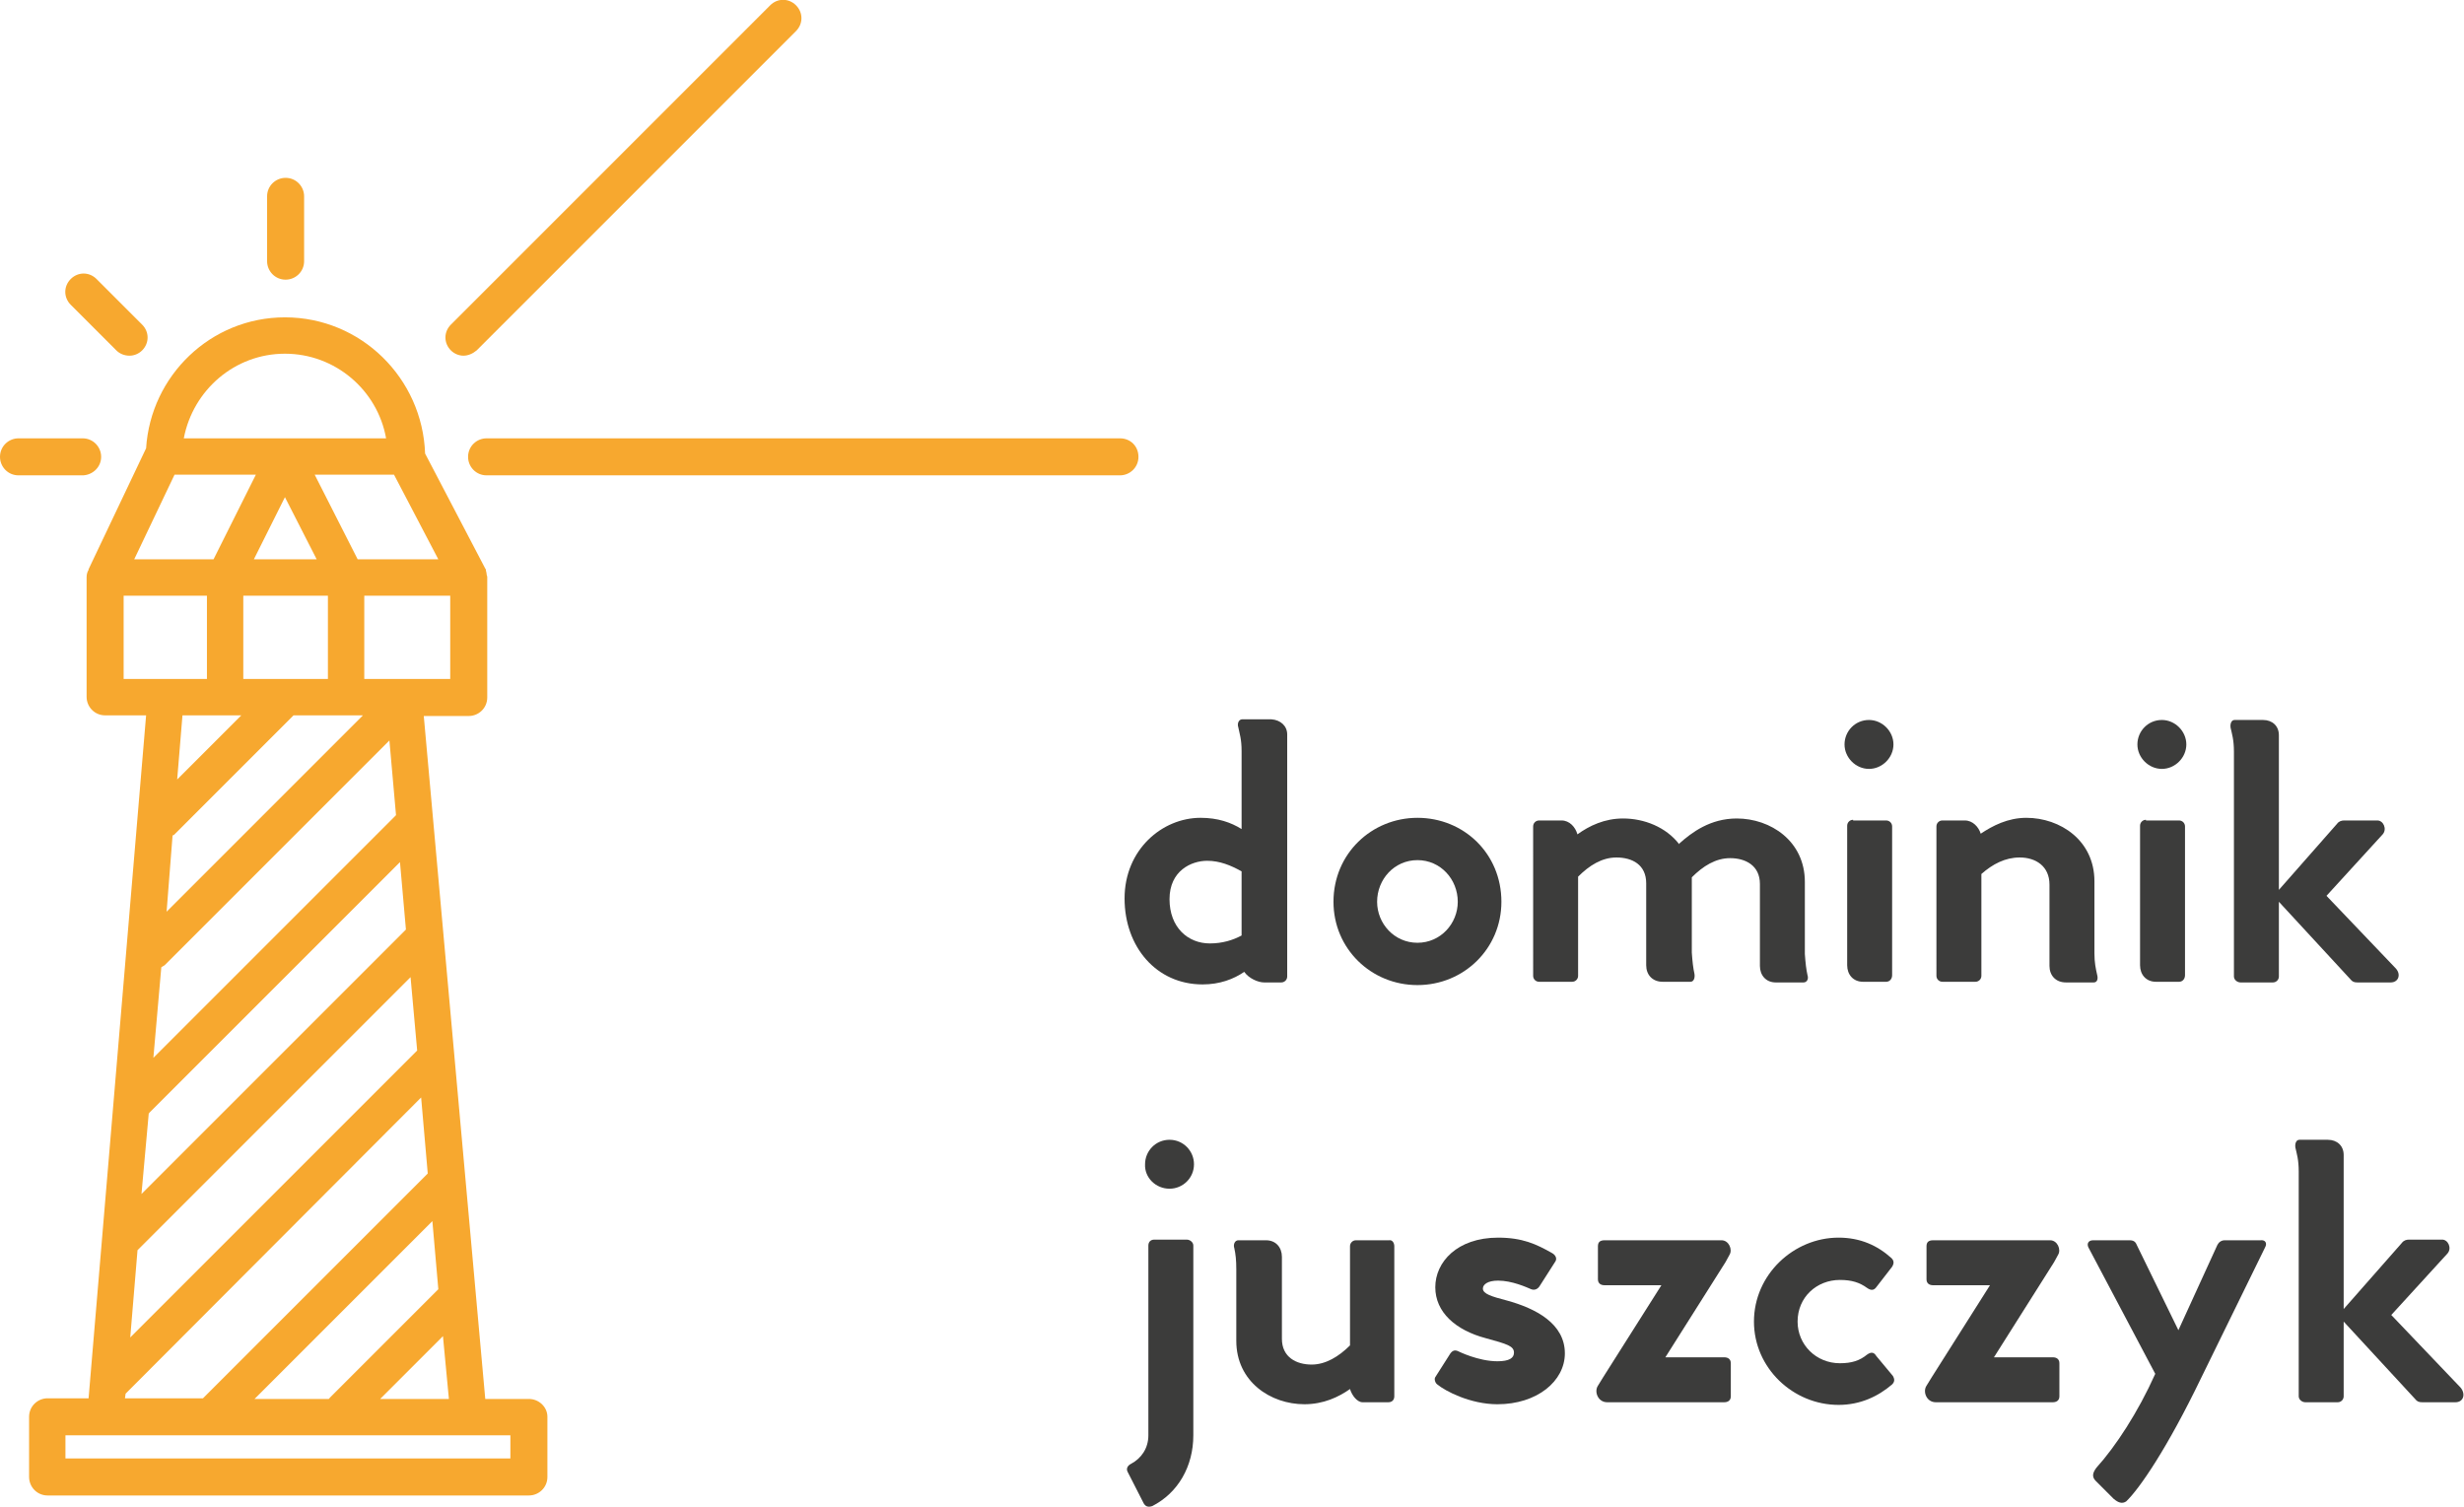 <?xml version="1.0" encoding="utf-8"?>
<!-- Generator: Adobe Illustrator 19.0.0, SVG Export Plug-In . SVG Version: 6.00 Build 0)  -->
<svg version="1.1" id="Warstwa_1" xmlns="http://www.w3.org/2000/svg" xmlns:xlink="http://www.w3.org/1999/xlink" x="0px" y="0px"
	 viewBox="0 0 372.7 227.9" style="enable-background:new 0 0 372.7 227.9;" xml:space="preserve">
<style type="text/css">
	.st0{fill:#F7A82F;}
	.st1{fill:#3C3C3B;}
</style>
<g>
	<g>
		<g>
			<path class="st0" d="M80,211.6h-6.6l-9.3-103.3h6.8c1.5,0,2.8-1.2,2.8-2.8V87.3c0-0.2-0.1-0.3-0.1-0.5c0-0.2-0.1-0.4-0.1-0.5
				c0-0.1,0-0.2-0.1-0.3l-9.1-17.4C63.9,57.2,54.6,48,43.1,48c-11.2,0-20.3,8.8-21,19.8c0,0,0,0,0,0l-8.7,18.3c0,0,0,0,0,0.1
				c-0.2,0.3-0.3,0.7-0.3,1.1v18.1c0,1.5,1.2,2.8,2.8,2.8h6.2l-8.7,103.3H7.2c-1.5,0-2.8,1.2-2.8,2.8v9.1c0,1.5,1.2,2.8,2.8,2.8H80
				c1.5,0,2.8-1.2,2.8-2.8v-9.1C82.8,212.8,81.5,211.6,80,211.6z M26.1,126.4c0.1-0.1,0.1-0.1,0.2-0.1l18.1-18.1h10.5l-29.7,29.7
				L26.1,126.4z M26.4,71.8h12.3l-6.4,12.8h-12L26.4,71.8z M59.6,71.8l6.7,12.8H54.1l-6.5-12.8H59.6z M47.9,84.6h-9.5l4.7-9.4
				L47.9,84.6z M49.6,90.1v12.6H36.8V90.1H49.6z M24.4,146.3c0.2-0.1,0.3-0.2,0.5-0.3l34-34l1,11.3L23.2,160L24.4,146.3z
				 M22.5,168.4c0,0,0.1,0,0.1-0.1l37.9-37.9l0.9,10.2l-40,40L22.5,168.4z M20.8,189.1C20.8,189.1,20.8,189.1,20.8,189.1l41.3-41.3
				l1,11.1l-43.4,43.4L20.8,189.1z M19,210.8L63.7,166l1,11.5l-33.9,33.9c0,0-0.1,0.1-0.1,0.1H18.9L19,210.8z M65.4,184.7l0.9,10.3
				l-16.4,16.4c-0.1,0.1-0.1,0.2-0.2,0.2H38.5L65.4,184.7z M67,202.1l0.9,9.5H57.5L67,202.1z M61.1,102.7h-6V90.1h13v12.6H61.1z
				 M43.1,53.5c7.6,0,14,5.5,15.3,12.8H43.1h0H27.8C29.2,59,35.5,53.5,43.1,53.5z M18.7,90.1h12.6v12.6h-6.2h-6.4V90.1z M36.5,108.2
				l-9.7,9.7l0.8-9.7H36.5z M77.3,220.6H9.9v-3.5h67.3V220.6z"/>
			<path class="st0" d="M169.4,66.3H73.6c-1.5,0-2.8,1.2-2.8,2.8c0,1.5,1.2,2.8,2.8,2.8h95.8c1.5,0,2.8-1.2,2.8-2.8
				C172.2,67.5,171,66.3,169.4,66.3z"/>
			<path class="st0" d="M15.3,69.1c0-1.5-1.2-2.8-2.8-2.8H2.8c-1.5,0-2.8,1.2-2.8,2.8c0,1.5,1.2,2.8,2.8,2.8h9.8
				C14.1,71.8,15.3,70.6,15.3,69.1z"/>
			<path class="st0" d="M17.6,53c0.5,0.5,1.2,0.8,2,0.8c0.7,0,1.4-0.3,1.9-0.8c1.1-1.1,1.1-2.8,0-3.9l-6.9-6.9
				c-1.1-1.1-2.8-1.1-3.9,0c-1.1,1.1-1.1,2.8,0,3.9L17.6,53z"/>
			<path class="st0" d="M43.2,42.3c1.5,0,2.8-1.2,2.8-2.8v-9.8c0-1.5-1.2-2.8-2.8-2.8c-1.5,0-2.8,1.2-2.8,2.8v9.8
				C40.4,41,41.6,42.3,43.2,42.3z"/>
			<path class="st0" d="M70.1,53.8c0.7,0,1.4-0.3,2-0.8l48.3-48.3c1.1-1.1,1.1-2.8,0-3.9c-1.1-1.1-2.8-1.1-3.9,0L68.2,49.1
				c-1.1,1.1-1.1,2.8,0,3.9C68.7,53.5,69.4,53.8,70.1,53.8z"/>
		</g>
	</g>
</g>
<g>
	<path class="st1" d="M194.7,111.1v36.6c0,0.5-0.4,0.9-0.9,0.9h-2.6c-0.9,0-2.3-0.6-3-1.6c-1.6,1.1-3.7,1.9-6.3,1.9
		c-7,0-11.8-5.7-11.8-13c0-7.4,5.7-12.2,11.5-12.2c2.6,0,4.6,0.7,6.2,1.7v-11.8c0-1.8-0.3-2.6-0.5-3.6c-0.2-0.6,0.1-1.2,0.6-1.2h4.4
		C193.7,108.9,194.7,109.8,194.7,111.1z M183,142.7c1.9,0,3.5-0.5,4.8-1.2v-9.7c-1.6-0.9-3.3-1.6-5.2-1.6c-2.4,0-5.7,1.5-5.7,5.8
		S179.7,142.7,183,142.7z"/>
	<path class="st1" d="M214.4,149c-7,0-12.7-5.5-12.7-12.6c0-7.3,5.8-12.7,12.7-12.7c7,0,12.7,5.4,12.7,12.7
		C227.1,143.5,221.4,149,214.4,149z M214.4,142.6c3.5,0,6.1-2.9,6.1-6.2c0-3.4-2.6-6.3-6.1-6.3c-3.5,0-6.1,2.9-6.1,6.3
		C208.3,139.7,210.9,142.6,214.4,142.6z"/>
	<path class="st1" d="M272.8,148.6h-4.2c-1.5,0-2.4-1.1-2.4-2.5v-12.4c0-2.8-2.2-3.9-4.5-3.9c-2.2,0-4.1,1.2-5.8,2.9v0.5v10.9
		c0.1,1.4,0.2,2.3,0.4,3.2c0.1,0.6-0.1,1.2-0.6,1.2h-4.2c-1.6,0-2.5-1.1-2.5-2.5v-12.4c0-2.8-2.1-3.9-4.5-3.9
		c-2.2,0-4.1,1.2-5.8,2.9v15c0,0.5-0.4,0.9-0.9,0.9h-5c-0.5,0-0.9-0.4-0.9-0.9V125c0-0.5,0.4-0.9,0.9-0.9h3.4c1.2,0,2.1,1,2.4,2.1
		c1.8-1.3,4.1-2.4,6.9-2.4c3.2,0,6.5,1.3,8.5,3.9v-0.1c1.9-1.7,4.7-3.8,8.7-3.8c5.1,0,10.3,3.4,10.3,9.6v10.9
		c0.1,1.4,0.2,2.3,0.4,3.2C273.6,148.1,273.3,148.6,272.8,148.6z"/>
	<path class="st1" d="M279,112.6c0-2,1.6-3.7,3.7-3.7c2,0,3.7,1.7,3.7,3.7c0,2-1.7,3.7-3.7,3.7C280.7,116.3,279,114.6,279,112.6z
		 M280.3,124c-0.5,0-0.9,0.4-0.9,0.9v21.1c0,1.4,0.9,2.5,2.4,2.5h3.5c0.5,0,0.9-0.4,0.9-1V125c0-0.5-0.4-0.9-0.9-0.9H280.3z"/>
	<path class="st1" d="M316.7,148.6h-4.2c-1.6,0-2.5-1.1-2.5-2.5v-12.3c0-2.8-2.1-4.1-4.5-4.1c-2.2,0-4.1,1-5.8,2.5v15.4
		c0,0.5-0.4,0.9-0.9,0.9h-5c-0.5,0-0.9-0.4-0.9-0.9V125c0-0.5,0.4-0.9,0.9-0.9h3.4c1.2,0,2.1,1,2.4,2c1.8-1.2,4.1-2.4,6.9-2.4
		c5.1,0,10.3,3.4,10.3,9.6v10.9c0,1.4,0.2,2.3,0.4,3.2C317.4,148.1,317.2,148.6,316.7,148.6z"/>
	<path class="st1" d="M323.3,112.6c0-2,1.6-3.7,3.7-3.7c2,0,3.7,1.7,3.7,3.7c0,2-1.7,3.7-3.7,3.7C325,116.3,323.3,114.6,323.3,112.6
		z M324.6,124c-0.5,0-0.9,0.4-0.9,0.9v21.1c0,1.4,0.9,2.5,2.4,2.5h3.5c0.5,0,0.9-0.4,0.9-1V125c0-0.5-0.4-0.9-0.9-0.9H324.6z"/>
	<path class="st1" d="M361.6,148.6h-5c-0.5,0-0.8-0.1-1.1-0.5l-10.8-11.7v11.3c0,0.5-0.4,0.9-0.9,0.9h-4.9c-0.5,0-1-0.4-1-0.9v-34
		c0-1.8-0.3-2.7-0.5-3.6c-0.1-0.6,0.1-1.2,0.6-1.2h4.3c1.4,0,2.4,0.9,2.4,2.3v23.4l8.8-10c0.3-0.4,0.7-0.5,1.1-0.5h5
		c0.9,0,1.5,1.3,0.8,2.1l-8.5,9.3l10.5,11C363.2,147.4,362.8,148.6,361.6,148.6z"/>
	<path class="st1" d="M179.5,187.5c0.5,0,1,0.4,1,0.9v28.7c0,4.7-2.3,8.7-6.2,10.7c-0.6,0.2-1,0.1-1.3-0.4l-2.4-4.7
		c-0.3-0.5-0.1-1,0.5-1.3c1.5-0.8,2.6-2.3,2.6-4.3v-28.7c0-0.5,0.3-0.9,0.9-0.9H179.5z M176.9,179.8c2,0,3.7-1.6,3.7-3.7
		c0-2-1.6-3.7-3.7-3.7c-2.1,0-3.7,1.7-3.7,3.7C173.1,178.1,174.8,179.8,176.9,179.8z"/>
	<path class="st1" d="M210.9,188.5v22.7c0,0.5-0.3,0.9-0.9,0.9h-3.9c-0.8,0-1.6-1-1.9-2c-1.7,1.2-4,2.3-6.9,2.3
		c-5.1,0-10.3-3.4-10.3-9.6V192c0-1.4-0.1-2.3-0.3-3.2c-0.2-0.6,0.1-1.2,0.6-1.2h4.2c1.5,0,2.4,1.1,2.4,2.5v12.4
		c0,2.8,2.2,3.9,4.5,3.9c2.1,0,4.1-1.2,5.8-2.9v-15c0-0.5,0.4-0.9,0.9-0.9h5C210.6,187.5,210.9,188,210.9,188.5z"/>
	<path class="st1" d="M219.2,205c0.4-0.7,0.8-0.9,1.4-0.6c0,0,3,1.5,5.9,1.5c1.8,0,2.5-0.5,2.5-1.3c0-1-1-1.3-4.3-2.2
		c-4.5-1.2-7.6-3.9-7.6-7.7c0-3.8,3.3-7.5,9.5-7.5c3.7,0,5.8,1,8.1,2.3c0.6,0.3,0.9,0.9,0.5,1.4l-2.3,3.6c-0.3,0.5-0.8,0.7-1.3,0.5
		c-0.7-0.3-2.9-1.3-5-1.3c-1.6,0-2.3,0.6-2.3,1.2c0,0.8,1.3,1.2,3.6,1.8c4.4,1.2,8.8,3.5,8.8,8c0,4.2-4.2,7.7-10.2,7.7
		c-4.1,0-7.9-2-9.1-3c-0.3-0.2-0.5-0.8-0.3-1.1L219.2,205z"/>
	<path class="st1" d="M260.8,205.3c0.6,0,1,0.3,1,0.9v5c0,0.6-0.4,0.9-1,0.9h-17.7c-1.4,0-2-1.6-1.4-2.5l0.8-1.3l8.8-13.9h-8.6
		c-0.6,0-1-0.3-1-0.9v-5c0-0.6,0.3-0.9,1-0.9h17.7c1.1,0,1.7,1.4,1.2,2.2l-0.6,1.1l-9.1,14.4H260.8z"/>
	<path class="st1" d="M286.3,208.1c0.3,0.5,0.3,0.9-0.1,1.3c-2.1,1.8-4.8,3.1-8.1,3.1c-6.9,0-12.8-5.6-12.8-12.6
		c0-7.1,6-12.7,12.8-12.7c3.3,0,5.9,1.2,8,3.1c0.4,0.4,0.4,0.8,0.1,1.3l-2.4,3.1c-0.3,0.4-0.7,0.6-1.4,0.1c-1.1-0.8-2.3-1.2-4.1-1.2
		c-3.5,0-6.4,2.6-6.4,6.3c0,3.5,2.8,6.3,6.4,6.3c1.8,0,3-0.4,4.1-1.3c0.7-0.5,1.1-0.3,1.4,0.2L286.3,208.1L286.3,208.1z"/>
	<path class="st1" d="M310.5,205.3c0.6,0,1,0.3,1,0.9v5c0,0.6-0.4,0.9-1,0.9h-17.7c-1.4,0-2-1.6-1.4-2.5l0.8-1.3l8.8-13.9h-8.6
		c-0.6,0-1-0.3-1-0.9v-5c0-0.6,0.3-0.9,1-0.9h17.7c1.1,0,1.7,1.4,1.2,2.2l-0.6,1.1l-9.1,14.4H310.5z"/>
	<path class="st1" d="M342.6,188.7l-9.6,19.6c-5.2,10.8-9.4,16.9-11.4,18.8c-0.6,0.4-1.2,0.2-1.9-0.4l-2.7-2.7
		c-0.6-0.6-0.5-1.2,0.1-2c2.9-3.2,6.3-8.4,8.9-14.2l-10.1-19.1c-0.3-0.6,0-1.1,0.7-1.1h5.5c0.6,0,0.9,0.2,1.1,0.7l6.3,12.9l5.9-12.9
		c0.2-0.4,0.6-0.7,1.1-0.7h5.4C342.6,187.5,343,188,342.6,188.7z"/>
	<path class="st1" d="M371.4,212.1h-5c-0.5,0-0.8-0.1-1.1-0.5l-10.8-11.7v11.3c0,0.5-0.4,0.9-0.9,0.9h-4.9c-0.5,0-1-0.4-1-0.9v-34
		c0-1.8-0.3-2.7-0.5-3.6c-0.1-0.6,0.1-1.2,0.6-1.2h4.3c1.4,0,2.4,0.9,2.4,2.3V198l8.8-10c0.3-0.4,0.7-0.5,1.1-0.5h5
		c0.9,0,1.5,1.3,0.8,2.1l-8.5,9.3l10.5,11C373,210.9,372.6,212.1,371.4,212.1z"/>
</g>
</svg>
